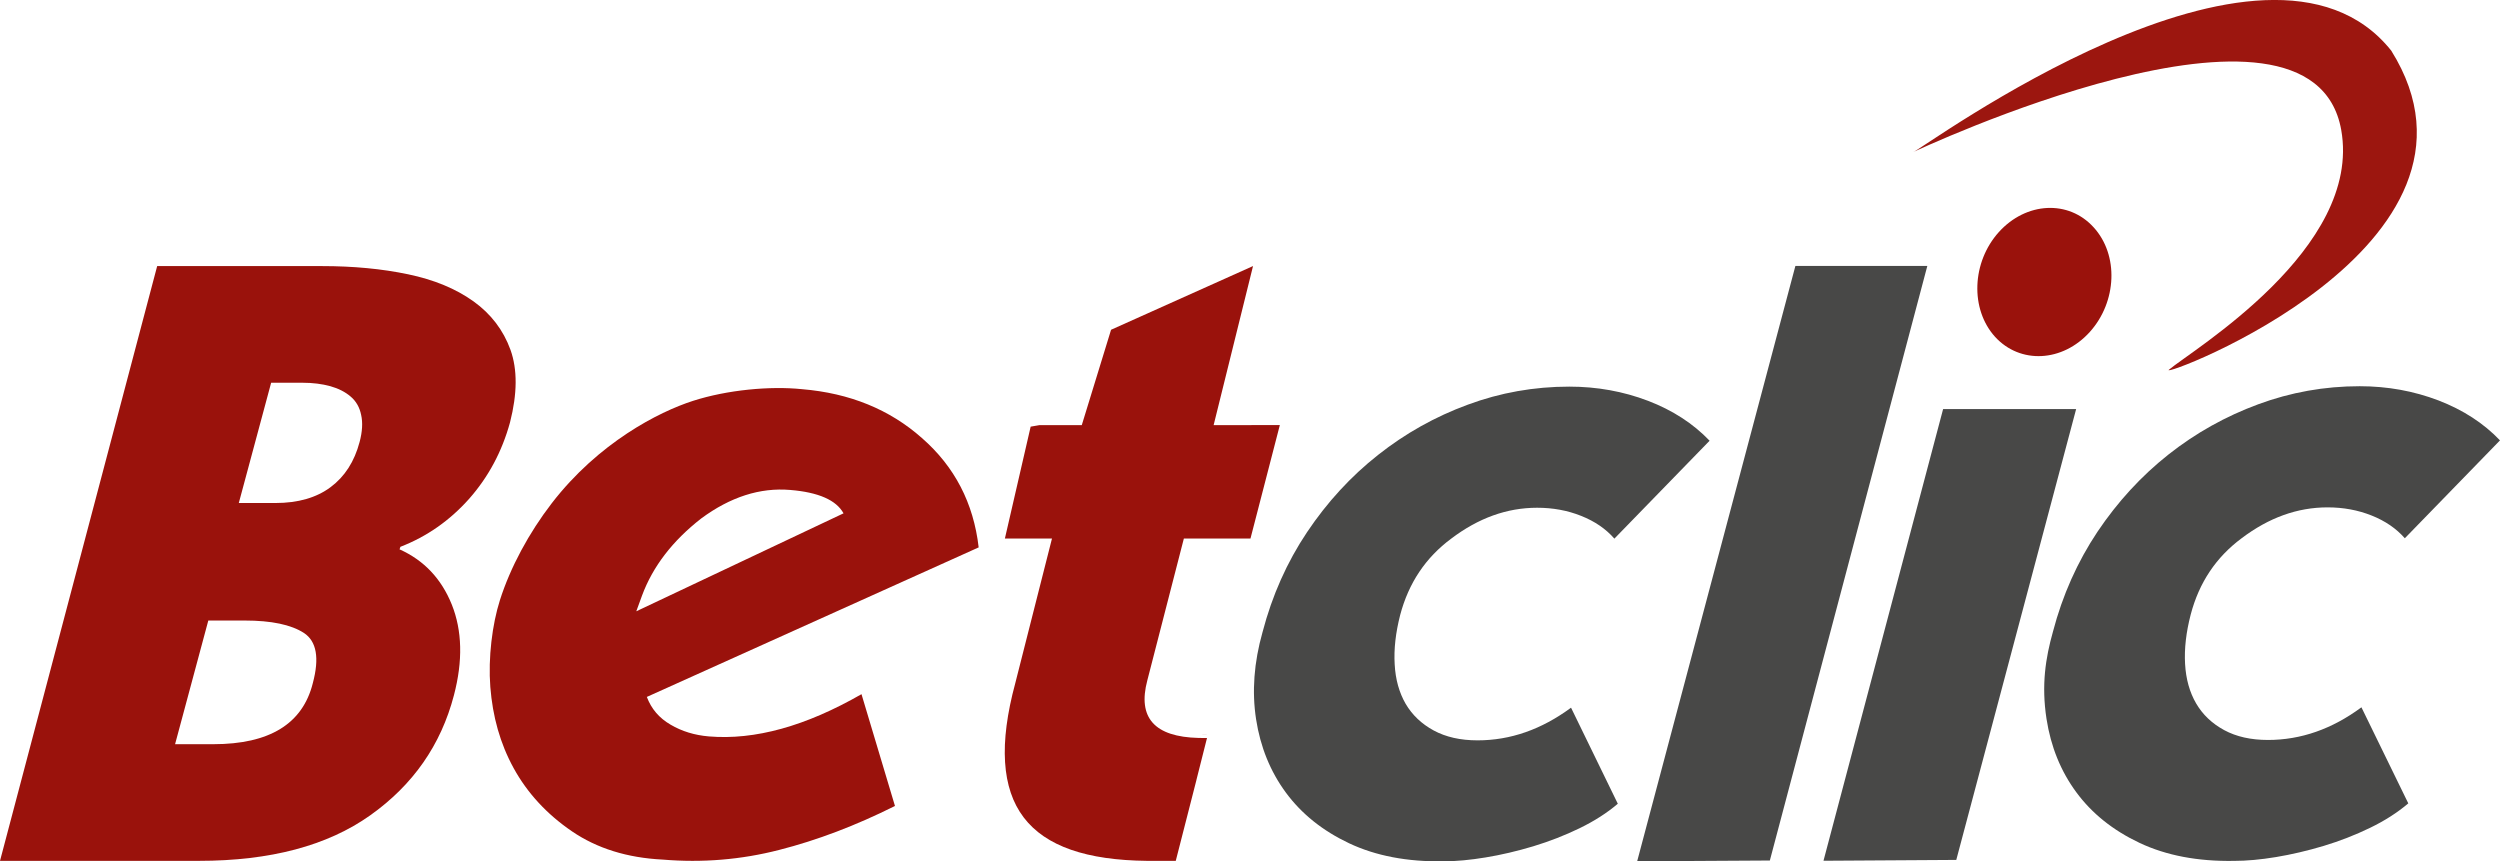 <?xml version="1.0" encoding="UTF-8"?>
<svg xmlns="http://www.w3.org/2000/svg" xmlns:xlink="http://www.w3.org/1999/xlink" width="550.94pt" height="189.82pt" viewBox="0 0 550.94 189.82" version="1.1">
<defs>
<clipPath id="clip1">
  <path d="M 0 58 L 114 58 L 114 189.82 L 0 189.82 Z M 0 58 "/>
</clipPath>
<clipPath id="clip2">
  <path d="M 107 85 L 216 85 L 216 189.82 L 107 189.82 Z M 107 85 "/>
</clipPath>
<clipPath id="clip3">
  <path d="M 360 58 L 425 58 L 425 189.82 L 360 189.82 Z M 360 58 "/>
</clipPath>
<clipPath id="clip4">
  <path d="M 401 90 L 458 90 L 458 189.82 L 401 189.82 Z M 401 90 "/>
</clipPath>
<clipPath id="clip5">
  <path d="M 450 85 L 550.941 85 L 550.941 189.82 L 450 189.82 Z M 450 85 "/>
</clipPath>
<clipPath id="clip6">
  <path d="M 276 85 L 377 85 L 377 189.82 L 276 189.82 Z M 276 85 "/>
</clipPath>
<clipPath id="clip7">
  <path d="M 221 58 L 283 58 L 283 189.82 L 221 189.82 Z M 221 58 "/>
</clipPath>
</defs>
<g id="surface1">
<g clip-path="url(#clip1)" clip-rule="nonzero">
<path style=" stroke:none;fill-rule:nonzero;fill:rgb(60.399%,7.1%,4.7%);fill-opacity:1;" d="M 79.246 97.41 C 78.109 101.703 75.996 105.008 72.875 107.34 C 69.754 109.68 65.688 110.852 60.703 110.852 L 52.625 110.852 L 59.754 84.348 L 66.695 84.348 C 68.934 84.348 70.949 84.605 72.781 85.102 C 74.574 85.605 76.09 86.375 77.262 87.383 C 78.457 88.387 79.246 89.742 79.59 91.449 C 79.969 93.148 79.852 95.137 79.246 97.41 M 68.934 150.562 C 66.695 159.527 59.375 164.004 47.008 164.004 L 38.582 164.004 L 45.906 136.75 L 53.945 136.75 C 59.812 136.75 64.137 137.66 66.973 139.484 C 69.777 141.328 70.418 145.008 68.934 150.562 M 112.5 77.098 C 110.918 72.738 108.199 69.176 104.328 66.398 C 100.441 63.621 95.652 61.637 89.91 60.441 C 84.16 59.238 77.855 58.641 70.98 58.641 L 34.637 58.641 L 0 189.711 L 43.828 189.711 C 59.566 189.711 72.152 186.375 81.578 179.684 C 91.012 172.992 97.168 164.191 100.035 153.215 C 102.023 145.648 101.863 138.98 99.566 133.238 C 97.258 127.508 93.41 123.469 88.051 121.062 L 88.242 120.504 C 94.102 118.234 99.145 114.688 103.41 109.898 C 107.637 105.102 110.641 99.496 112.402 93.059 C 114.008 86.746 114.051 81.441 112.5 77.098 "/>
</g>
<g clip-path="url(#clip2)" clip-rule="nonzero">
<path style=" stroke:none;fill-rule:nonzero;fill:rgb(60.399%,7.1%,4.7%);fill-opacity:1;" d="M 140.223 134.715 L 141.488 131.246 C 143.879 124.809 148.227 119.176 154.523 114.262 C 160.953 109.516 167.496 107.41 174.145 107.973 C 180.391 108.488 184.285 110.211 185.895 113.125 Z M 203.156 96.52 C 196.055 90.23 187.25 86.637 176.719 85.762 C 169.691 85.039 160.266 85.914 152.707 88.344 C 145.184 90.762 131.906 97.535 121.59 110.91 C 116.57 117.426 112.465 125.043 110.168 132.266 C 108.477 137.602 107.559 144.926 108.055 151.398 C 108.566 157.863 110.184 163.797 113.203 169.293 C 116.219 174.773 120.504 179.418 126.023 183.188 C 131.539 186.957 138.223 189.047 146.047 189.434 C 154.793 190.164 163.336 189.457 171.703 187.305 C 180.094 185.168 188.59 181.934 197.23 177.617 L 189.852 152.98 C 177.562 160.031 166.375 163.137 156.207 162.289 C 153.078 162.02 150.266 161.168 147.773 159.695 C 145.238 158.223 143.531 156.195 142.547 153.586 L 215.676 120.633 C 214.547 110.859 210.379 102.824 203.156 96.52 "/>
</g>
<g clip-path="url(#clip3)" clip-rule="nonzero">
<path style=" stroke:none;fill-rule:nonzero;fill:rgb(28.2%,28.2%,27.8%);fill-opacity:1;" d="M 395.66 58.609 L 360.789 189.812 L 390.031 189.637 L 424.734 58.609 Z M 395.66 58.609 "/>
</g>
<g clip-path="url(#clip4)" clip-rule="nonzero">
<path style=" stroke:none;fill-rule:nonzero;fill:rgb(28.2%,28.2%,27.8%);fill-opacity:1;" d="M 428.215 90.152 L 401.852 189.691 L 431.117 189.504 L 457.531 90.152 Z M 428.215 90.152 "/>
</g>
<g clip-path="url(#clip5)" clip-rule="nonzero">
<path style=" stroke:none;fill-rule:nonzero;fill:rgb(28.2%,28.2%,27.8%);fill-opacity:1;" d="M 499.809 163.07 C 496.055 163.07 492.828 162.348 490.152 160.898 C 487.477 159.445 485.422 157.492 483.977 155.023 C 482.543 152.566 481.727 149.664 481.539 146.32 C 481.348 142.973 481.762 139.352 482.777 135.438 C 484.629 128.367 488.387 122.789 493.996 118.621 C 500 114.078 506.297 111.812 512.93 111.812 C 516.43 111.812 519.637 112.41 522.641 113.605 C 525.672 114.809 528.098 116.484 529.965 118.621 L 550.938 97.047 C 547.312 93.254 542.801 90.332 537.371 88.242 C 531.91 86.164 526.145 85.113 520.016 85.113 C 512.297 85.113 504.824 86.441 497.66 89.094 C 490.465 91.746 483.871 95.434 477.879 100.164 C 471.887 104.902 466.68 110.574 462.227 117.199 C 457.824 123.797 454.531 131.145 452.418 139.219 C 450.805 144.965 449.844 150.918 451.004 158.434 C 451.949 164.52 454.117 169.914 457.562 174.586 C 460.996 179.25 465.633 182.977 471.508 185.754 C 477.375 188.523 484.312 189.855 492.324 189.719 C 495.078 189.719 498.164 189.441 501.566 188.879 C 505 188.305 508.512 187.488 512.07 186.422 C 515.641 185.344 519.047 184.012 522.297 182.438 C 525.547 180.867 528.355 179.062 530.73 177.043 L 520.402 155.875 C 513.914 160.672 507.055 163.07 499.809 163.07 "/>
</g>
<g clip-path="url(#clip6)" clip-rule="nonzero">
<path style=" stroke:none;fill-rule:nonzero;fill:rgb(28.2%,28.2%,27.8%);fill-opacity:1;" d="M 325.613 163.156 C 321.852 163.156 318.637 162.43 315.961 160.984 C 313.273 159.527 311.227 157.574 309.773 155.109 C 308.352 152.652 307.531 149.746 307.355 146.406 C 307.152 143.055 307.566 139.438 308.566 135.523 C 310.438 128.453 314.191 122.871 319.812 118.703 C 325.805 114.16 332.109 111.895 338.742 111.895 C 342.234 111.895 345.461 112.492 348.449 113.688 C 351.477 114.891 353.91 116.566 355.77 118.703 L 376.754 97.125 C 373.129 93.336 368.605 90.406 363.18 88.328 C 357.723 86.25 351.949 85.203 345.828 85.203 C 338.113 85.203 330.621 86.527 323.469 89.18 C 316.277 91.82 309.68 95.523 303.695 100.254 C 297.695 104.984 292.484 110.656 288.039 117.281 C 283.629 123.871 280.348 131.223 278.234 139.301 C 276.34 145.992 275.867 152.398 276.812 158.516 C 277.754 164.602 279.934 169.996 283.375 174.668 C 286.812 179.332 291.441 183.062 297.316 185.84 C 303.184 188.609 310.125 189.938 318.141 189.812 C 320.883 189.812 323.973 189.523 327.379 188.961 C 330.824 188.398 334.316 187.574 337.887 186.504 C 341.445 185.426 344.855 184.098 348.102 182.523 C 351.352 180.941 354.156 179.148 356.527 177.125 L 346.219 155.957 C 339.711 160.754 332.879 163.156 325.613 163.156 "/>
</g>
<path style=" stroke:none;fill-rule:nonzero;fill:rgb(60.399%,7.1%,4.7%);fill-opacity:1;" d="M 460.547 73.152 C 466.531 66.496 466.953 56.184 461.387 50.098 C 455.875 44.004 446.531 44.477 440.504 51.133 C 434.512 57.789 434.145 68.137 439.664 74.23 C 445.188 80.281 454.52 79.836 460.547 73.152 "/>
<path style=" stroke:none;fill-rule:nonzero;fill:rgb(60.399%,7.1%,4.7%);fill-opacity:1;" d="M 265.992 161.793 L 264.141 161.785 C 264.426 161.793 264.723 161.793 265.016 161.793 L 265.992 161.793 "/>
<g clip-path="url(#clip7)" clip-rule="nonzero">
<path style=" stroke:none;fill-rule:nonzero;fill:rgb(60.399%,7.1%,4.7%);fill-opacity:1;" d="M 244.852 72.672 L 238.395 93.695 L 229.027 93.695 L 227.133 94.023 L 221.453 118.68 L 231.832 118.68 L 223.742 150.562 C 220.121 163.938 220.746 173.777 225.609 180.156 C 230.461 186.527 239.516 189.574 252.766 189.711 L 259.109 189.711 L 263.641 171.992 L 263.664 171.875 L 265.996 162.633 L 265.02 162.633 C 264.723 162.633 264.43 162.633 264.145 162.625 C 254.414 162.387 250.66 158.172 252.84 149.945 L 260.895 118.68 L 275.574 118.68 L 282.047 93.672 L 267.453 93.695 L 276.137 58.633 "/>
</g>
<path style=" stroke:none;fill-rule:nonzero;fill:rgb(61.2%,8.6%,5.899%);fill-opacity:1;" d="M 421.609 33.523 C 421.609 33.523 509.418 -7.934 515.949 28.633 C 520.602 54.809 483.055 77.172 477.98 81.48 C 475.328 83.738 553.926 54.254 526.969 11.156 C 499.41 -23.395 423.16 33.27 421.609 33.523 "/>
</g>
</svg>
